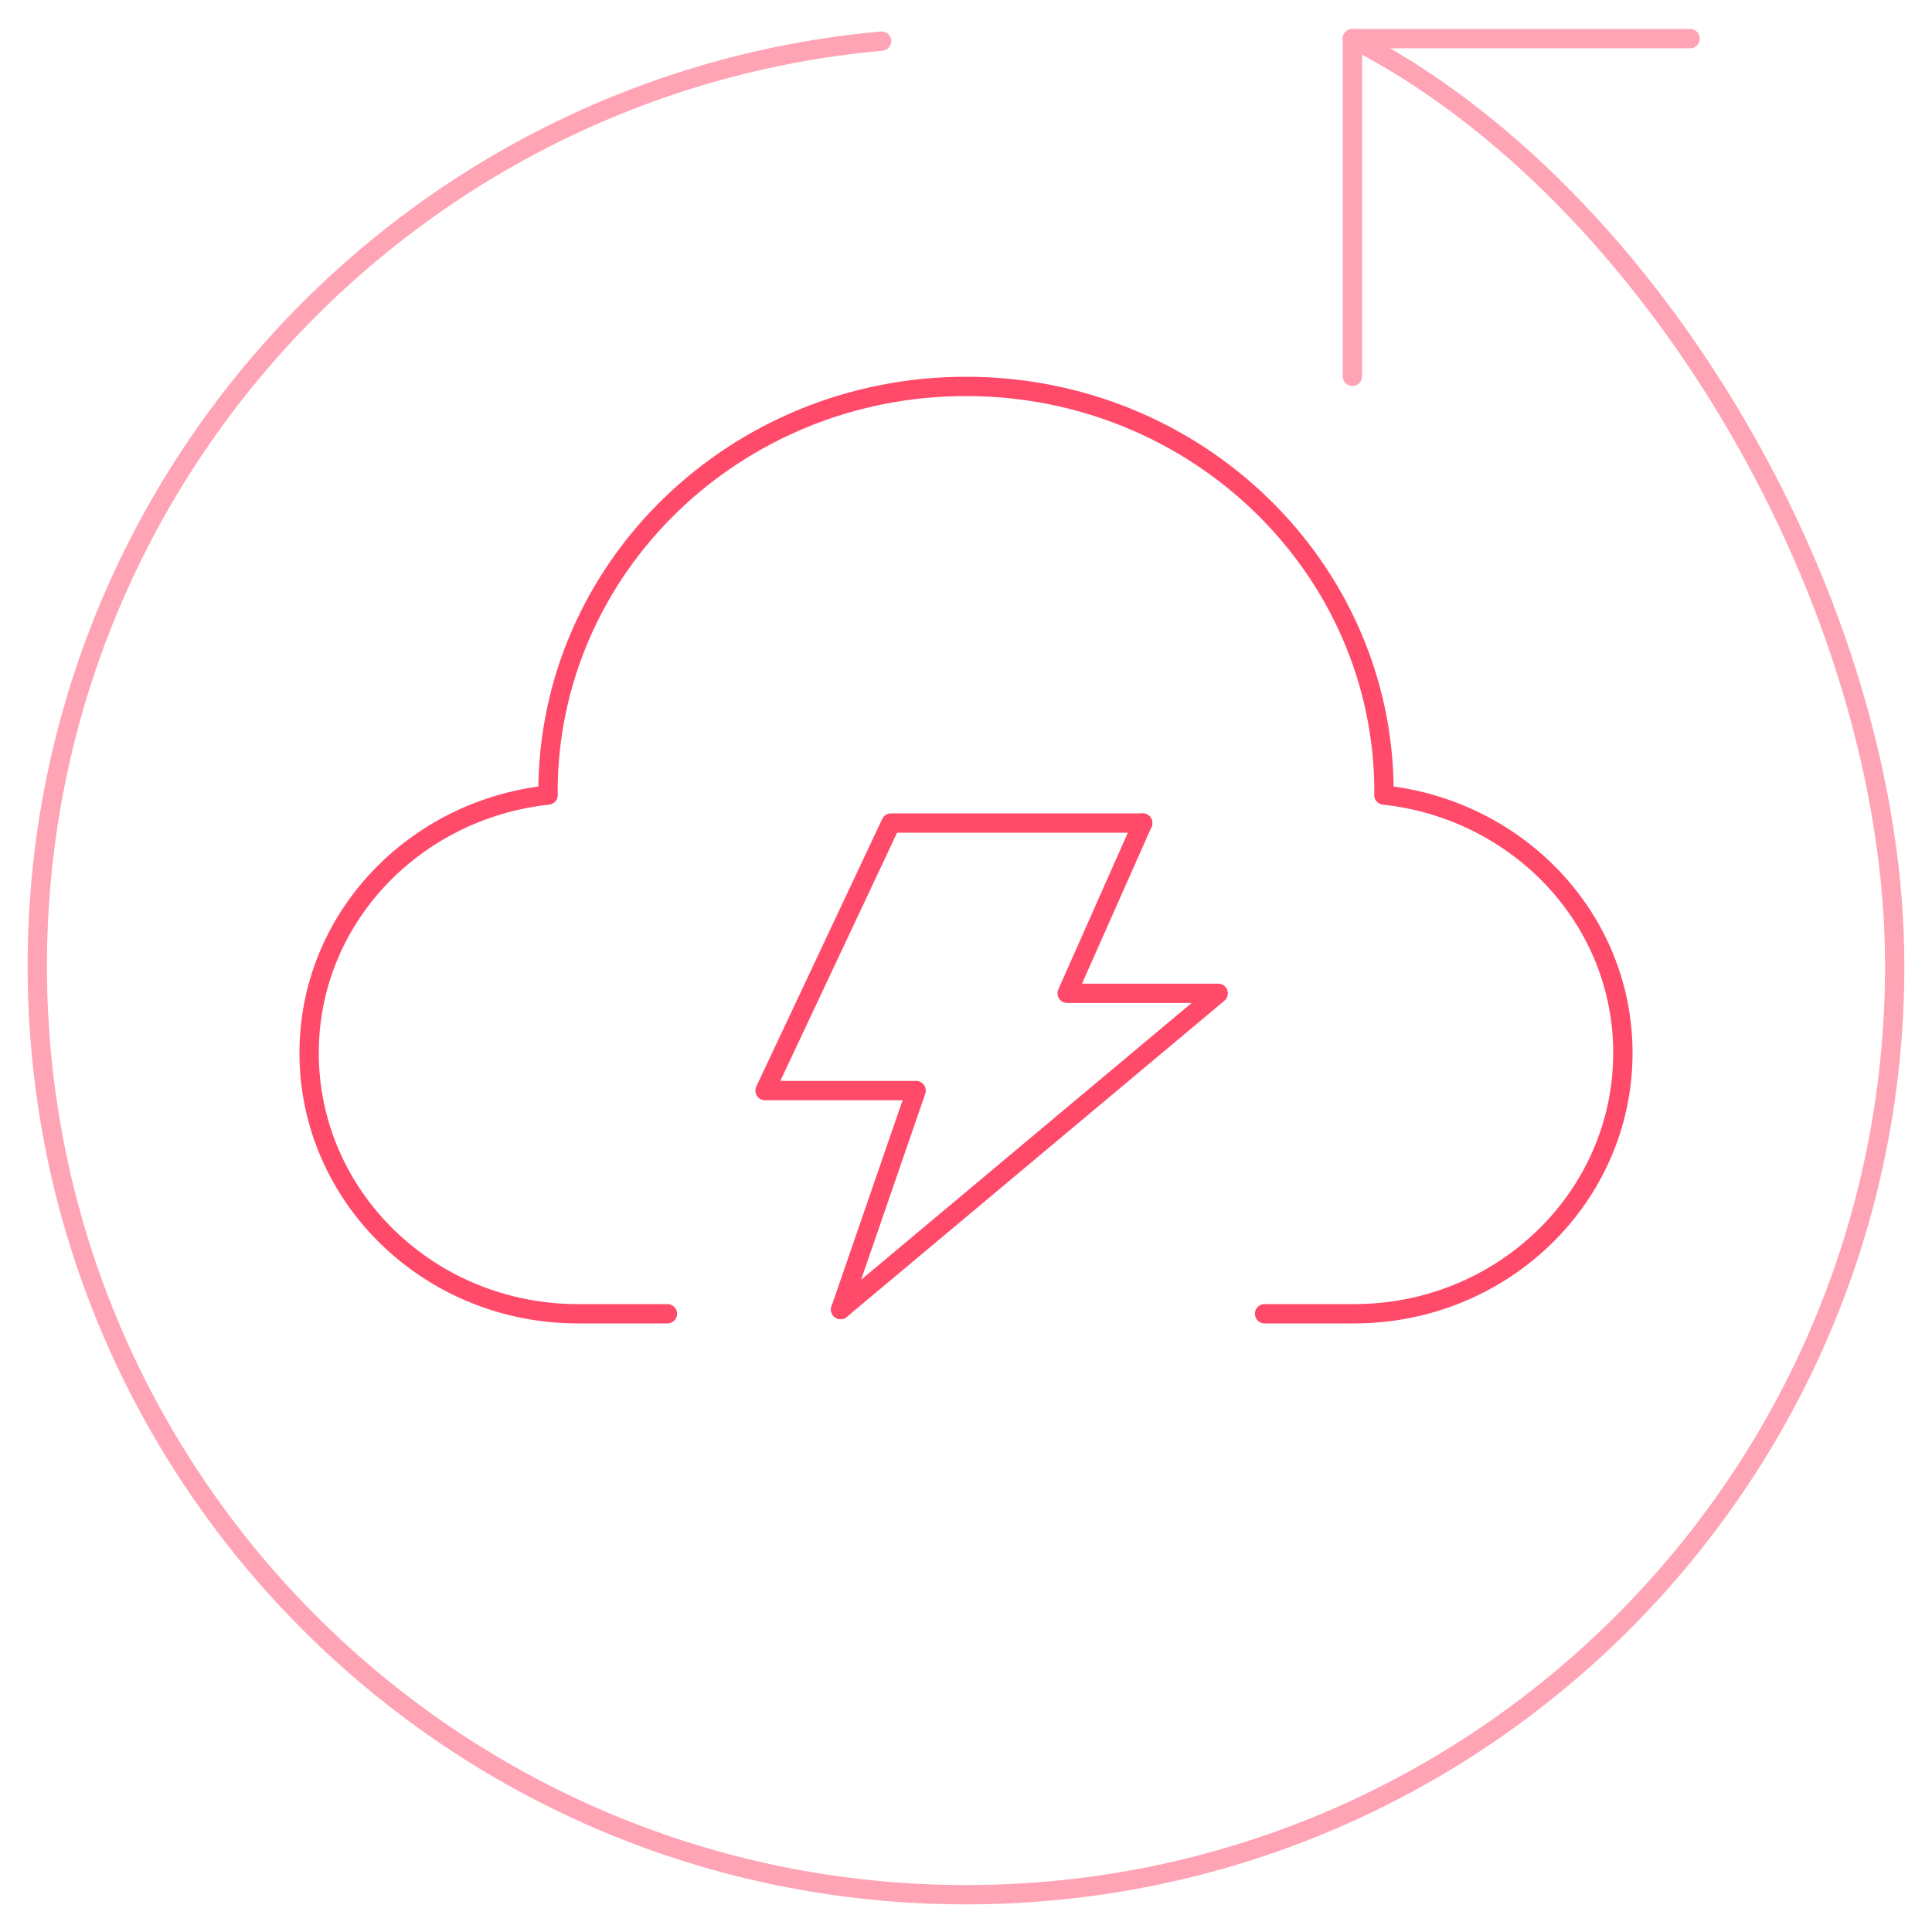 <?xml version="1.0" encoding="UTF-8"?> <svg xmlns="http://www.w3.org/2000/svg" xmlns:xlink="http://www.w3.org/1999/xlink" width="50px" height="50px" viewBox="0 0 50 50"><!-- Generator: Sketch 56.3 (81716) - https://sketch.com --><title>icon-disaster-recovery copy</title><desc>Created with Sketch.</desc><g id="icon-disaster-recovery-copy" stroke="none" stroke-width="1" fill="none" fill-rule="evenodd"><g id="icon-disaster-recovery"><rect id="viewbox-(50x50)" fill-opacity="0" fill="#FFFFFF" x="0" y="0" width="50" height="50"></rect><g id="Group-14" transform="translate(0, 1)" stroke-linecap="round" stroke-linejoin="round" stroke-width="0.5"><g id="Group-13"><g id="back-10" stroke="#FFA4B5"><polyline id="Path" points="35 8.74 35 -1.15463195e-14 43.74 -1.15463195e-14"></polyline><path d="M35,3.55271368e-15 C42.783,3.979 49.035,14.659 49.035,24 C49.035,37.274 38.274,48.035 25,48.035 C11.726,48.035 0.965,37.274 0.965,24 C0.965,11.463 10.564,1.167 22.815,0.064" id="Path"></path></g><path d="M32.727,33 L35.045,33 C38.886,33 42,29.977 42,26.25 C42,22.777 39.288,19.951 35.814,19.575 C35.815,19.549 35.818,19.526 35.818,19.5 C35.818,13.701 30.975,9 25,9 C19.025,9 14.182,13.701 14.182,19.5 C14.182,19.526 14.185,19.549 14.186,19.575 C10.712,19.951 8,22.777 8,26.25 C8,29.977 11.114,33 14.955,33 L17.273,33" id="Path" stroke="#FF4A6A"></path><g id="lightning" transform="translate(19, 20)" stroke="#FF4A6A"><g id="Group-10" transform="translate(0.8, 0.3)"><g id="Group-11"><g id="Group-12"><polyline id="Path" points="1.955 12.59 11.727 4.407 7.818 4.407 9.773 6.21724894e-15"></polyline><polyline id="Path" points="9.773 6.21724894e-15 3.258 6.21724894e-15 -4.70734562e-14 6.925 3.909 6.925 1.955 12.59"></polyline></g></g></g></g></g></g><g id="cloud-upload" transform="translate(8, 11)"><g id="Group-7"><g id="Group-6"></g></g></g></g></g></svg> 
